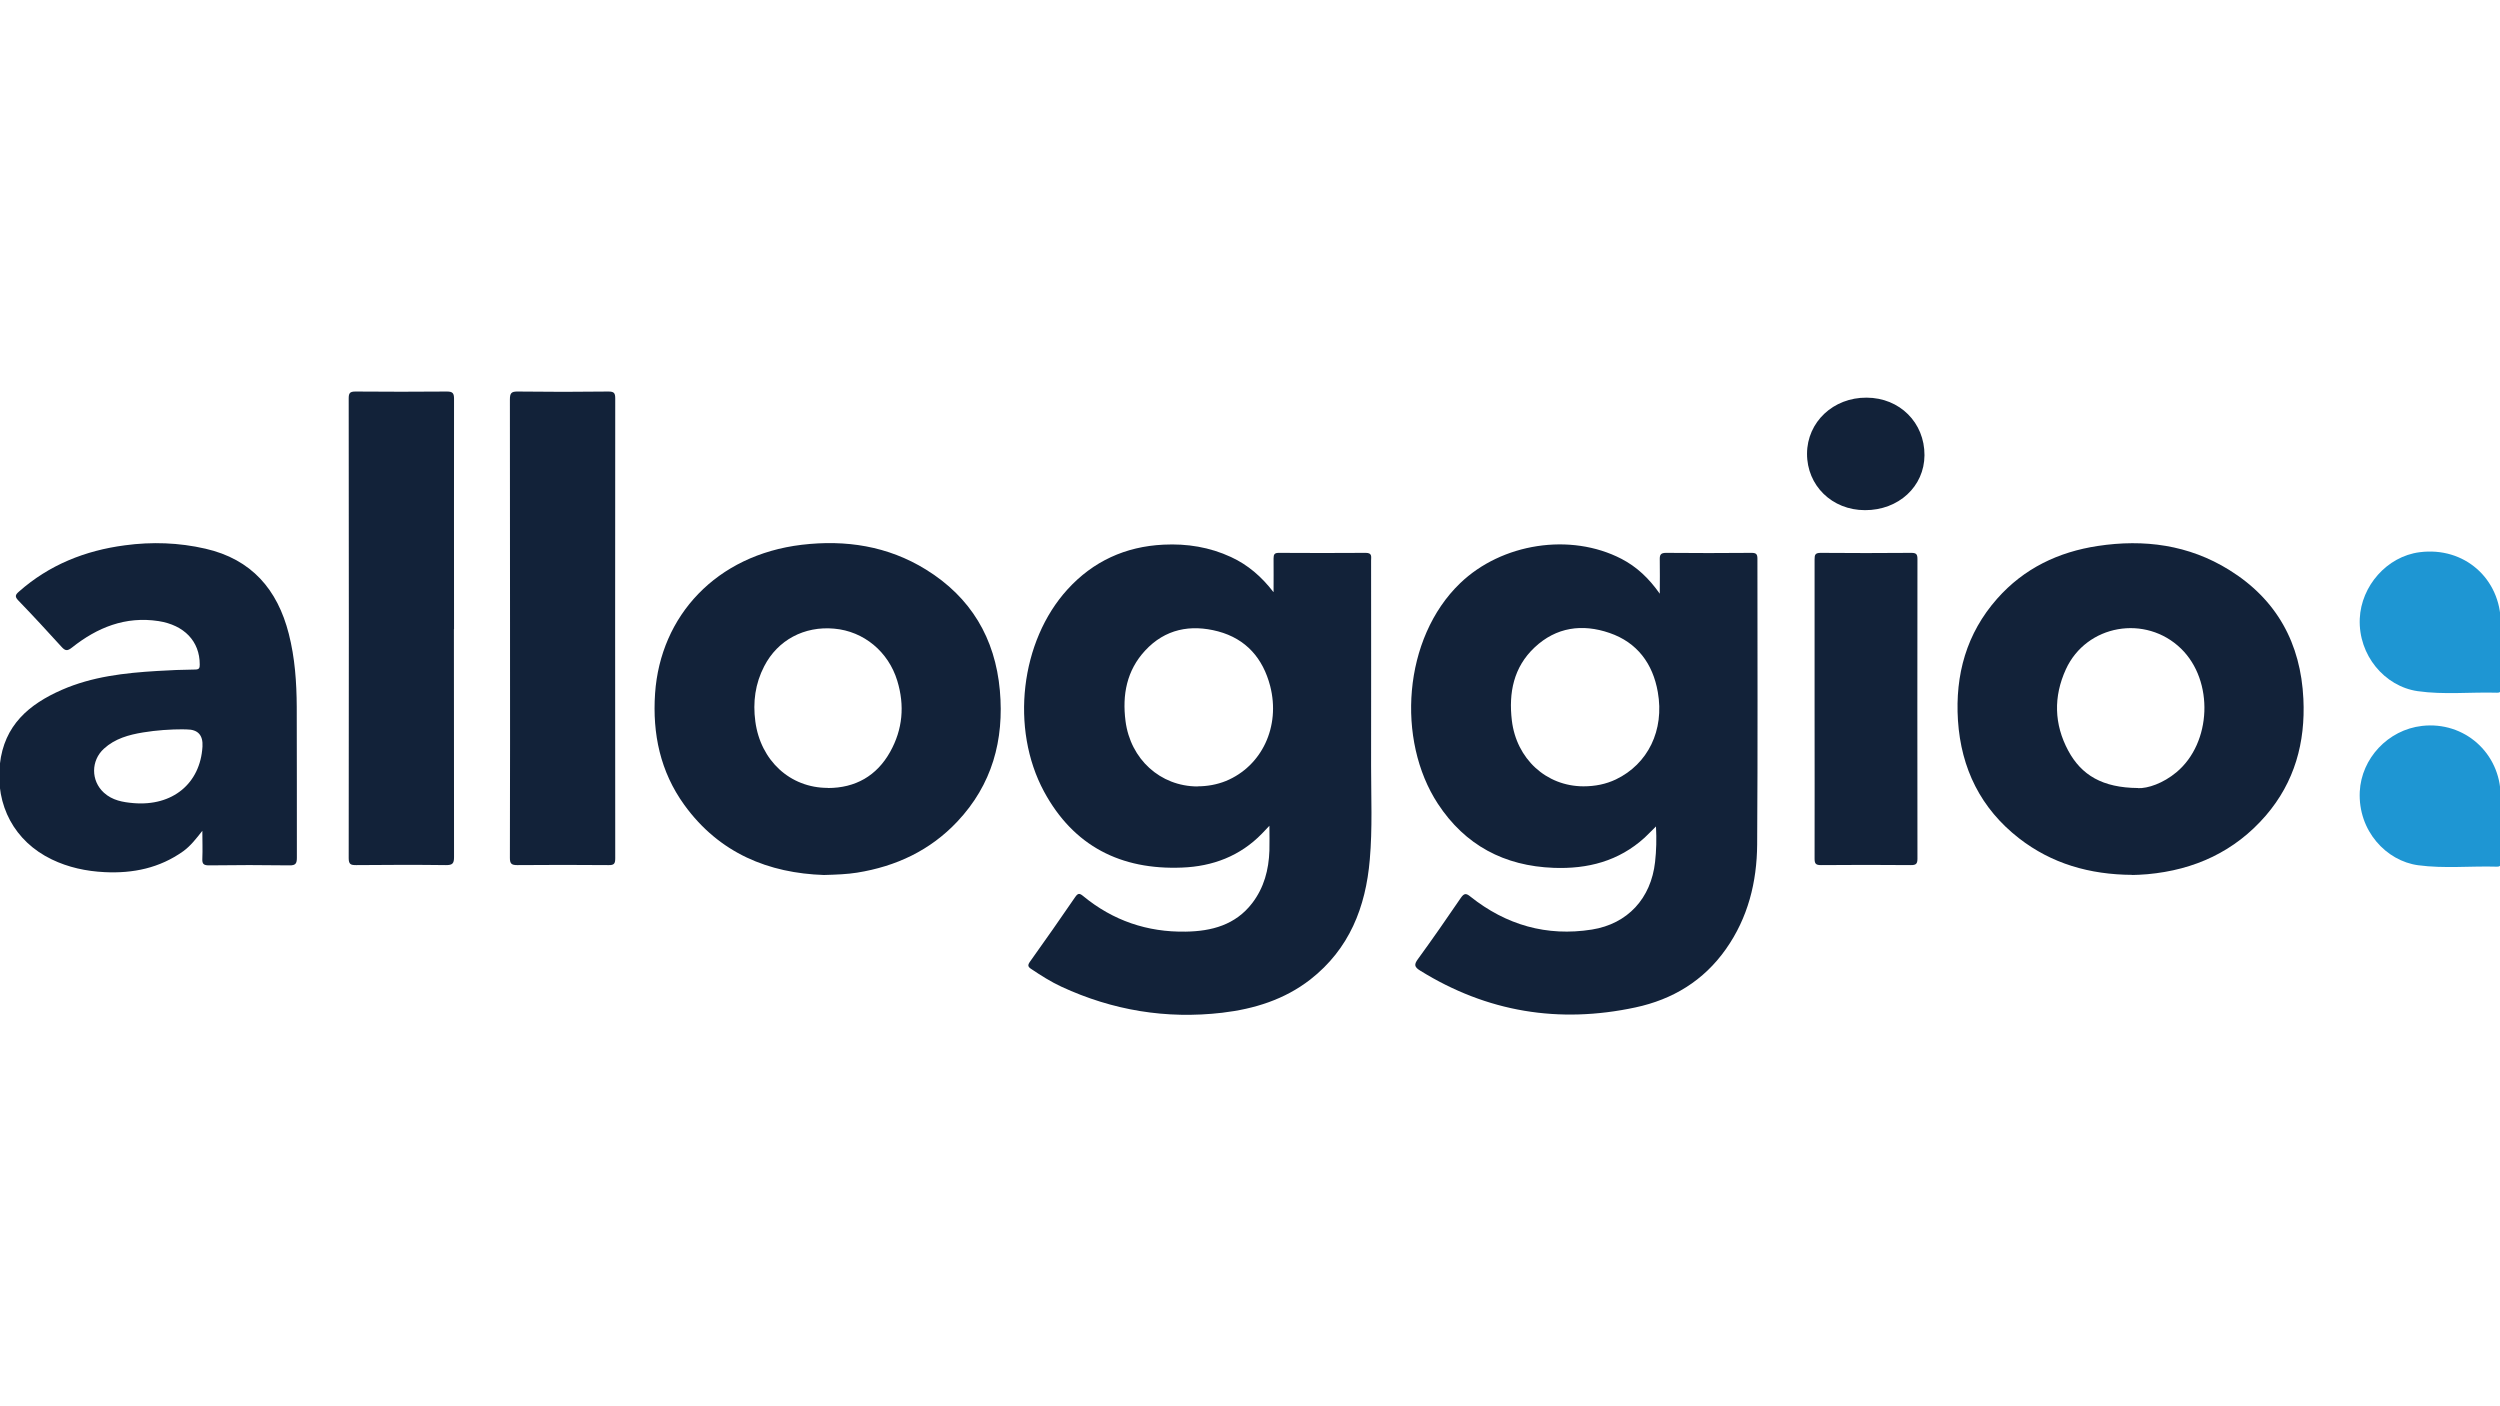 <?xml version="1.0" encoding="UTF-8"?>
<svg id="Layer_1" data-name="Layer 1" xmlns="http://www.w3.org/2000/svg" version="1.1" viewBox="0 0 1920 1080">
  <defs>
    <style>
      .cls-1 {
        fill: #1e96d3;
      }

      .cls-1, .cls-2, .cls-3 {
        stroke-width: 0px;
      }

      .cls-2 {
        fill: #122239;
      }

      .cls-3 {
        fill: #fff;
      }

      .cls-4 {
        display: none;
      }
    </style>
  </defs>
  <g>
    <path class="cls-2" d="M978.1,454.6c0-8.6.1-17.1,0-25.7,0-3.1.7-4.3,4-4.3,22.3.1,44.6.2,66.8,0,5.1,0,4.1,3,4.1,5.9,0,52.6.1,105.2,0,157.8,0,23.9,1.1,47.9-1,71.8-3.1,36.6-15.7,68.7-45.6,92.1-19.9,15.5-43.2,22.7-67.8,25.6-42.9,5-84.1-1.8-123.4-20-8.2-3.8-15.7-8.6-23.2-13.6-2.6-1.7-2.9-2.9-1-5.6,11.7-16.4,23.3-32.9,34.7-49.6,2.2-3.2,3.4-3.1,6.2-.8,22.8,18.8,49.2,27.8,78.7,27.3,19.9-.3,38.2-5.1,51.1-21.9,9.1-11.9,12.7-25.6,13.2-40.3.2-5.9,0-11.9,0-19.1-2.5,2.7-4.1,4.4-5.7,6-16.8,17.3-37.9,25.2-61.4,26.1-46.9,1.9-83.3-16.4-106-58.4-26-48.2-18.2-115.5,18.1-155.3,19.6-21.5,44.4-32.9,73.7-34.3,18.1-.9,35.4,1.9,51.8,9.5,13,6,23.5,15.1,32.5,26.8ZM919.7,603.9c7.5,0,14.8-1.3,21.8-4.1,27.6-11.4,42-41.8,34-72.9-5.5-21.2-18.4-36.2-40-42-21.2-5.6-40.7-1.8-56,14.7-14.2,15.3-17.7,34-15.1,54.2,3.8,29.3,26.7,50.1,55.3,50.2Z"/>
    <path class="cls-2" d="M1274.7,456.1c0-9.8.2-18.1,0-26.3-.1-3.7.7-5.2,4.8-5.2,21.9.2,43.8.2,65.7,0,3.4,0,4.5.9,4.5,4.4,0,73.2.3,146.4-.2,219.5-.2,28.9-7,56.3-24,80.4-17.1,24.3-40.9,38.7-69.5,44.8-58.7,12.6-113.9,3.6-165.2-28.2-4.6-2.8-5-4.7-1.7-9.1,11.2-15.4,22.1-31.1,32.8-46.8,2.5-3.6,4-3.8,7.4-1,27.4,21.8,58.6,30.8,93.3,25.3,27.5-4.4,45.4-24,48.5-51.9,1-8.9,1.2-17.7.7-27.3-3.3,3.2-5.9,6-8.7,8.6-19.9,18.1-43.8,24.2-69.9,23.2-37.8-1.4-68-17.3-88.9-49.2-32-48.8-26.9-127.1,17.1-169.4,31.9-30.7,84.7-39,123.9-18.7,11.7,6.1,21,14.8,29.5,26.9ZM1216,603.9c9.2,0,17.4-1.7,25-5.3,24.6-11.8,37.4-37.7,32.2-67.1-3.8-21.8-15.8-38.1-37.1-45.4-20.9-7.2-40.9-4.5-57.5,11.1-16.2,15.2-20,34.9-17.5,56.1,3.5,29.5,26.4,50.5,54.9,50.6Z"/>
    <path class="cls-2" d="M632.8,672c-42.2-1.4-80.3-16.5-107.3-53.9-18.4-25.5-24.5-54.5-22.4-85.5,4.1-59.7,47-106.3,112.6-114.2,33.8-4,66.1.9,95.4,19,34.5,21.3,53.2,52.7,56.8,92.9,3.4,38.1-6,72.4-32.7,100.7-20.8,22.1-47,34.4-77,39.2-7.6,1.2-15.2,1.5-25.5,1.8ZM635.8,605.2c21.1,0,37.5-9.3,47.8-27.7,9.7-17.3,11.3-35.7,5.5-54.7-6.8-22.3-25.7-38-48.4-40-23-2.1-43.4,8.7-53.8,28.9-6.9,13.3-8.8,27.5-6.8,42.4,4,30,26.7,51,55.6,51Z"/>
    <path class="cls-2" d="M1637.6,671.9c-32.8-.2-61.9-8.6-87-28.1-29.4-22.9-44.5-53.6-46.9-90.6-2.2-35,6.5-66.7,30.1-93.4,20.6-23.3,47-35.9,77.3-40.5,35.6-5.4,69.8-.9,100.9,18.4,36.6,22.7,55,56.4,57,99.1,1.6,33.4-6.7,63.8-28.8,89.5-23.9,27.7-54.8,41.8-91,45.1-4.3.4-8.6.5-11.6.6ZM1642,605.3c7.5.3,19.3-3.7,29.5-12.2,27.1-22.6,28.9-70.2,3.6-94.9-27.2-26.5-72.7-18.6-88.5,15.8-9.6,21-9.1,42.2,1.8,62.5,10.1,18.8,26.3,28.5,53.6,28.7Z"/>
    <path class="cls-2" d="M155.6,637.8c-5,6.4-9.2,11.8-14.8,15.9-18.2,13-38.7,17.2-60.5,16.1-14.1-.7-27.8-3.6-40.6-9.8-28.6-13.8-43.3-41.5-39.8-73.1,3.3-29.9,22.3-46,47.6-57.1,23.3-10.2,48.2-13,73.3-14.5,9.7-.6,19.4-1,29.1-1.1,3.2,0,3.5-1.3,3.5-3.9,0-17.8-11.9-30.2-31.6-33.3-25.5-3.9-47.1,4.9-66.5,20.3-3.8,3-5.3,2.5-8.2-.7-10.8-11.9-21.7-23.7-32.9-35.3-2.8-2.9-2.7-4.3.3-6.9,23.3-20.6,50.9-31.6,81.4-35.6,20.7-2.8,41.5-2.1,61.9,2.6,35.3,8.1,55.3,31.2,64,65.4,4.7,18.4,6,37.2,6.1,56.1.2,38.6,0,77.1.1,115.7,0,4.4-.8,6.1-5.7,6-20.6-.3-41.2-.3-61.8,0-4.4,0-5.3-1.3-5.1-5.4.3-6.6,0-13.3,0-21.3ZM141.2,560.1c-10.5,0-20.9.7-31.3,2.4-10.9,1.8-21.6,4.7-30.1,12.5-10,9.1-10.1,24.6,0,33.8,6.5,5.9,14.5,7.3,22.8,8,29.9,2.5,51.2-15,52.9-43.4q.8-13.2-12.1-13.2h-2.2Z"/>
    <path class="cls-2" d="M348.6,483.1c0,58.4,0,116.8.1,175.1,0,5-1.2,6.2-6.1,6.2-23-.3-46-.2-69.1,0-4,0-5.7-.5-5.7-5.3.2-117.7.1-235.4,0-353.1,0-4.1.9-5.3,5.2-5.3,23.4.2,46.8.2,70.2,0,4.5,0,5.5,1.3,5.5,5.6-.1,58.9,0,117.9,0,176.8Z"/>
    <path class="cls-2" d="M391.7,482.6c0-58.6,0-117.1-.1-175.7,0-4.9,1-6.3,6.1-6.2,23.2.3,46.4.3,69.6,0,4.3,0,5.2,1.2,5.2,5.3-.1,117.7-.1,235.4,0,353.1,0,4.1-.8,5.4-5.1,5.3-23.4-.2-46.8-.2-70.2,0-4.5,0-5.6-1.2-5.6-5.6.2-58.8.1-117.5.1-176.3Z"/>
    <path class="cls-2" d="M1393.6,544.3c0-38.2,0-76.4,0-114.5,0-3.6.3-5.2,4.7-5.2,23.2.2,46.4.2,69.6,0,3.7,0,4.7,1,4.7,4.7-.1,76.7-.1,153.5,0,230.2,0,4-1.2,4.9-5,4.9-23-.2-46-.2-69.1,0-4,0-4.9-1.1-4.9-5,.1-38.4,0-76.7,0-115.1Z"/>
    <path class="cls-1" d="M1920.6,634.1c0,9.2,0,18.3,0,27.5,0,2.1.3,4.1-3,4-20.2-.6-40.5,1.6-60.5-1.1-24.4-3.3-46.2-26.4-44.8-56.5,1.2-25.4,21.6-47.5,47.8-50.5,32.5-3.7,60.1,20.8,60.4,53.6,0,7.7,0,15.3,0,23Z"/>
    <path class="cls-1" d="M1920.6,500.3c0,9.2,0,18.3,0,27.5,0,2,.6,4.3-2.8,4.2-20.4-.6-40.9,1.7-61.1-1.2-25.3-3.7-45.6-27.6-44.4-55.7,1.1-25.1,20.9-47.8,46-51,34.1-4.4,62.1,20.1,62.3,54.4,0,7.3,0,14.6,0,21.9Z"/>
    <path class="cls-2" d="M1432.3,391.8c-25.3,0-44.6-18.9-44.5-43.4.1-24.3,20.2-43.2,45.8-43,25.4.1,44.5,19.2,44.4,44.2-.1,24-19.9,42.3-45.7,42.2Z"/>
  </g>
  <g class="cls-4">
    <path class="cls-3" d="M978.1,454.6c0-8.6.1-17.1,0-25.7,0-3.1.7-4.3,4-4.3,22.3.1,44.6.2,66.8,0,5.1,0,4.1,3,4.1,5.9,0,52.6.1,105.2,0,157.8,0,23.9,1.1,47.9-1,71.8-3.1,36.6-15.7,68.7-45.6,92.1-19.9,15.5-43.2,22.7-67.8,25.6-42.9,5-84.1-1.8-123.4-20-8.2-3.8-15.7-8.6-23.2-13.6-2.6-1.7-2.9-2.9-1-5.6,11.7-16.4,23.3-32.9,34.7-49.6,2.2-3.2,3.4-3.1,6.2-.8,22.8,18.8,49.2,27.8,78.7,27.3,19.9-.3,38.2-5.1,51.1-21.9,9.1-11.9,12.7-25.6,13.2-40.3.2-5.9,0-11.9,0-19.1-2.5,2.7-4.1,4.4-5.7,6-16.8,17.3-37.9,25.2-61.4,26.1-46.9,1.9-83.3-16.4-106-58.4-26-48.2-18.2-115.5,18.1-155.3,19.6-21.5,44.4-32.9,73.7-34.3,18.1-.9,35.4,1.9,51.8,9.5,13,6,23.5,15.1,32.5,26.8ZM919.7,603.9c7.5,0,14.8-1.3,21.8-4.1,27.6-11.4,42-41.8,34-72.9-5.5-21.2-18.4-36.2-40-42-21.2-5.6-40.7-1.8-56,14.7-14.2,15.3-17.7,34-15.1,54.2,3.8,29.3,26.7,50.1,55.3,50.2Z"/>
    <path class="cls-3" d="M1274.7,456.1c0-9.8.2-18.1,0-26.3-.1-3.7.7-5.2,4.8-5.2,21.9.2,43.8.2,65.7,0,3.4,0,4.5.9,4.5,4.4,0,73.2.3,146.4-.2,219.5-.2,28.9-7,56.3-24,80.4-17.1,24.3-40.9,38.7-69.5,44.8-58.7,12.6-113.9,3.6-165.2-28.2-4.6-2.8-5-4.7-1.7-9.1,11.2-15.4,22.1-31.1,32.8-46.8,2.5-3.6,4-3.8,7.4-1,27.4,21.8,58.6,30.8,93.3,25.3,27.5-4.4,45.4-24,48.5-51.9,1-8.9,1.2-17.7.7-27.3-3.3,3.2-5.9,6-8.7,8.6-19.9,18.1-43.8,24.2-69.9,23.2-37.8-1.4-68-17.3-88.9-49.2-32-48.8-26.9-127.1,17.1-169.4,31.9-30.7,84.7-39,123.9-18.7,11.7,6.1,21,14.8,29.5,26.9ZM1216,603.9c9.2,0,17.4-1.7,25-5.3,24.6-11.8,37.4-37.7,32.2-67.1-3.8-21.8-15.8-38.1-37.1-45.4-20.9-7.2-40.9-4.5-57.5,11.1-16.2,15.2-20,34.9-17.5,56.1,3.5,29.5,26.4,50.5,54.9,50.6Z"/>
    <path class="cls-3" d="M632.8,672c-42.2-1.4-80.3-16.5-107.3-53.9-18.4-25.5-24.5-54.5-22.4-85.5,4.1-59.7,47-106.3,112.6-114.2,33.8-4,66.1.9,95.4,19,34.5,21.3,53.2,52.7,56.8,92.9,3.4,38.1-6,72.4-32.7,100.7-20.8,22.1-47,34.4-77,39.2-7.6,1.2-15.2,1.5-25.5,1.8ZM635.8,605.2c21.1,0,37.5-9.3,47.8-27.7,9.7-17.3,11.3-35.7,5.5-54.7-6.8-22.3-25.7-38-48.4-40-23-2.1-43.4,8.7-53.8,28.9-6.9,13.3-8.8,27.5-6.8,42.4,4,30,26.7,51,55.6,51Z"/>
    <path class="cls-3" d="M1637.6,671.9c-32.8-.2-61.9-8.6-87-28.1-29.4-22.9-44.5-53.6-46.9-90.6-2.2-35,6.5-66.7,30.1-93.4,20.6-23.3,47-35.9,77.3-40.5,35.6-5.4,69.8-.9,100.9,18.4,36.6,22.7,55,56.4,57,99.1,1.6,33.4-6.7,63.8-28.8,89.5-23.9,27.7-54.8,41.8-91,45.1-4.3.4-8.6.5-11.6.6ZM1642,605.3c7.5.3,19.3-3.7,29.5-12.2,27.1-22.6,28.9-70.2,3.6-94.9-27.2-26.5-72.7-18.6-88.5,15.8-9.6,21-9.1,42.2,1.8,62.5,10.1,18.8,26.3,28.5,53.6,28.7Z"/>
    <path class="cls-3" d="M155.6,637.8c-5,6.4-9.2,11.8-14.8,15.9-18.2,13-38.7,17.2-60.5,16.1-14.1-.7-27.8-3.6-40.6-9.8-28.6-13.8-43.3-41.5-39.8-73.1,3.3-29.9,22.3-46,47.6-57.1,23.3-10.2,48.2-13,73.3-14.5,9.7-.6,19.4-1,29.1-1.1,3.2,0,3.5-1.3,3.5-3.9,0-17.8-11.9-30.2-31.6-33.3-25.5-3.9-47.1,4.9-66.5,20.3-3.8,3-5.3,2.5-8.2-.7-10.8-11.9-21.7-23.7-32.9-35.3-2.8-2.9-2.7-4.3.3-6.9,23.3-20.6,50.9-31.6,81.4-35.6,20.7-2.8,41.5-2.1,61.9,2.6,35.3,8.1,55.3,31.2,64,65.4,4.7,18.4,6,37.2,6.1,56.1.2,38.6,0,77.1.1,115.7,0,4.4-.8,6.1-5.7,6-20.6-.3-41.2-.3-61.8,0-4.4,0-5.3-1.3-5.1-5.4.3-6.6,0-13.3,0-21.3ZM141.2,560.1c-10.5,0-20.9.7-31.3,2.4-10.9,1.8-21.6,4.7-30.1,12.5-10,9.1-10.1,24.6,0,33.8,6.5,5.9,14.5,7.3,22.8,8,29.9,2.5,51.2-15,52.9-43.4q.8-13.2-12.1-13.2h-2.2Z"/>
    <path class="cls-3" d="M348.6,483.1c0,58.4,0,116.8.1,175.1,0,5-1.2,6.2-6.1,6.2-23-.3-46-.2-69.1,0-4,0-5.7-.5-5.7-5.3.2-117.7.1-235.4,0-353.1,0-4.1.9-5.3,5.2-5.3,23.4.2,46.8.2,70.2,0,4.5,0,5.5,1.3,5.5,5.6-.1,58.9,0,117.9,0,176.8Z"/>
    <path class="cls-3" d="M391.7,482.6c0-58.6,0-117.1-.1-175.7,0-4.9,1-6.3,6.1-6.2,23.2.3,46.4.3,69.6,0,4.3,0,5.2,1.2,5.2,5.3-.1,117.7-.1,235.4,0,353.1,0,4.1-.8,5.4-5.1,5.3-23.4-.2-46.8-.2-70.2,0-4.5,0-5.6-1.2-5.6-5.6.2-58.8.1-117.5.1-176.3Z"/>
    <path class="cls-3" d="M1393.6,544.3c0-38.2,0-76.4,0-114.5,0-3.6.3-5.2,4.7-5.2,23.2.2,46.4.2,69.6,0,3.7,0,4.7,1,4.7,4.7-.1,76.7-.1,153.5,0,230.2,0,4-1.2,4.9-5,4.9-23-.2-46-.2-69.1,0-4,0-4.9-1.1-4.9-5,.1-38.4,0-76.7,0-115.1Z"/>
    <path class="cls-1" d="M1920.6,634.1c0,9.2,0,18.3,0,27.5,0,2.1.3,4.1-3,4-20.2-.6-40.5,1.6-60.5-1.1-24.4-3.3-46.2-26.4-44.8-56.5,1.2-25.4,21.6-47.5,47.8-50.5,32.5-3.7,60.1,20.8,60.4,53.6,0,7.7,0,15.3,0,23Z"/>
    <path class="cls-1" d="M1920.6,500.3c0,9.2,0,18.3,0,27.5,0,2,.6,4.3-2.8,4.2-20.4-.6-40.9,1.7-61.1-1.2-25.3-3.7-45.6-27.6-44.4-55.7,1.1-25.1,20.9-47.8,46-51,34.1-4.4,62.1,20.1,62.3,54.4,0,7.3,0,14.6,0,21.9Z"/>
    <path class="cls-3" d="M1432.3,391.8c-25.3,0-44.6-18.9-44.5-43.4.1-24.3,20.2-43.2,45.8-43,25.4.1,44.5,19.2,44.4,44.2-.1,24-19.9,42.3-45.7,42.2Z"/>
  </g>
  <g class="cls-4">
    <path class="cls-3" d="M978.1,454.6c0-8.6.1-17.1,0-25.7,0-3.1.7-4.3,4-4.3,22.3.1,44.6.2,66.8,0,5.1,0,4.1,3,4.1,5.9,0,52.6.1,105.2,0,157.8,0,23.9,1.1,47.9-1,71.8-3.1,36.6-15.7,68.7-45.6,92.1-19.9,15.5-43.2,22.7-67.8,25.6-42.9,5-84.1-1.8-123.4-20-8.2-3.8-15.7-8.6-23.2-13.6-2.6-1.7-2.9-2.9-1-5.6,11.7-16.4,23.3-32.9,34.7-49.6,2.2-3.2,3.4-3.1,6.2-.8,22.8,18.8,49.2,27.8,78.7,27.3,19.9-.3,38.2-5.1,51.1-21.9,9.1-11.9,12.7-25.6,13.2-40.3.2-5.9,0-11.9,0-19.1-2.5,2.7-4.1,4.4-5.7,6-16.8,17.3-37.9,25.2-61.4,26.1-46.9,1.9-83.3-16.4-106-58.4-26-48.2-18.2-115.5,18.1-155.3,19.6-21.5,44.4-32.9,73.7-34.3,18.1-.9,35.4,1.9,51.8,9.5,13,6,23.5,15.1,32.5,26.8ZM919.7,603.9c7.5,0,14.8-1.3,21.8-4.1,27.6-11.4,42-41.8,34-72.9-5.5-21.2-18.4-36.2-40-42-21.2-5.6-40.7-1.8-56,14.7-14.2,15.3-17.7,34-15.1,54.2,3.8,29.3,26.7,50.1,55.3,50.2Z"/>
    <path class="cls-3" d="M1274.7,456.1c0-9.8.2-18.1,0-26.3-.1-3.7.7-5.2,4.8-5.2,21.9.2,43.8.2,65.7,0,3.4,0,4.5.9,4.5,4.4,0,73.2.3,146.4-.2,219.5-.2,28.9-7,56.3-24,80.4-17.1,24.3-40.9,38.7-69.5,44.8-58.7,12.6-113.9,3.6-165.2-28.2-4.6-2.8-5-4.7-1.7-9.1,11.2-15.4,22.1-31.1,32.8-46.8,2.5-3.6,4-3.8,7.4-1,27.4,21.8,58.6,30.8,93.3,25.3,27.5-4.4,45.4-24,48.5-51.9,1-8.9,1.2-17.7.7-27.3-3.3,3.2-5.9,6-8.7,8.6-19.9,18.1-43.8,24.2-69.9,23.2-37.8-1.4-68-17.3-88.9-49.2-32-48.8-26.9-127.1,17.1-169.4,31.9-30.7,84.7-39,123.9-18.7,11.7,6.1,21,14.8,29.5,26.9ZM1216,603.9c9.2,0,17.4-1.7,25-5.3,24.6-11.8,37.4-37.7,32.2-67.1-3.8-21.8-15.8-38.1-37.1-45.4-20.9-7.2-40.9-4.5-57.5,11.1-16.2,15.2-20,34.9-17.5,56.1,3.5,29.5,26.4,50.5,54.9,50.6Z"/>
    <path class="cls-3" d="M632.8,672c-42.2-1.4-80.3-16.5-107.3-53.9-18.4-25.5-24.5-54.5-22.4-85.5,4.1-59.7,47-106.3,112.6-114.2,33.8-4,66.1.9,95.4,19,34.5,21.3,53.2,52.7,56.8,92.9,3.4,38.1-6,72.4-32.7,100.7-20.8,22.1-47,34.4-77,39.2-7.6,1.2-15.2,1.5-25.5,1.8ZM635.8,605.2c21.1,0,37.5-9.3,47.8-27.7,9.7-17.3,11.3-35.7,5.5-54.7-6.8-22.3-25.7-38-48.4-40-23-2.1-43.4,8.7-53.8,28.9-6.9,13.3-8.8,27.5-6.8,42.4,4,30,26.7,51,55.6,51Z"/>
    <path class="cls-3" d="M1637.6,671.9c-32.8-.2-61.9-8.6-87-28.1-29.4-22.9-44.5-53.6-46.9-90.6-2.2-35,6.5-66.7,30.1-93.4,20.6-23.3,47-35.9,77.3-40.5,35.6-5.4,69.8-.9,100.9,18.4,36.6,22.7,55,56.4,57,99.1,1.6,33.4-6.7,63.8-28.8,89.5-23.9,27.7-54.8,41.8-91,45.1-4.3.4-8.6.5-11.6.6ZM1642,605.3c7.5.3,19.3-3.7,29.5-12.2,27.1-22.6,28.9-70.2,3.6-94.9-27.2-26.5-72.7-18.6-88.5,15.8-9.6,21-9.1,42.2,1.8,62.5,10.1,18.8,26.3,28.5,53.6,28.7Z"/>
    <path class="cls-3" d="M155.6,637.8c-5,6.4-9.2,11.8-14.8,15.9-18.2,13-38.7,17.2-60.5,16.1-14.1-.7-27.8-3.6-40.6-9.8-28.6-13.8-43.3-41.5-39.8-73.1,3.3-29.9,22.3-46,47.6-57.1,23.3-10.2,48.2-13,73.3-14.5,9.7-.6,19.4-1,29.1-1.1,3.2,0,3.5-1.3,3.5-3.9,0-17.8-11.9-30.2-31.6-33.3-25.5-3.9-47.1,4.9-66.5,20.3-3.8,3-5.3,2.5-8.2-.7-10.8-11.9-21.7-23.7-32.9-35.3-2.8-2.9-2.7-4.3.3-6.9,23.3-20.6,50.9-31.6,81.4-35.6,20.7-2.8,41.5-2.1,61.9,2.6,35.3,8.1,55.3,31.2,64,65.4,4.7,18.4,6,37.2,6.1,56.1.2,38.6,0,77.1.1,115.7,0,4.4-.8,6.1-5.7,6-20.6-.3-41.2-.3-61.8,0-4.4,0-5.3-1.3-5.1-5.4.3-6.6,0-13.3,0-21.3ZM141.2,560.1c-10.5,0-20.9.7-31.3,2.4-10.9,1.8-21.6,4.7-30.1,12.5-10,9.1-10.1,24.6,0,33.8,6.5,5.9,14.5,7.3,22.8,8,29.9,2.5,51.2-15,52.9-43.4q.8-13.2-12.1-13.2h-2.2Z"/>
    <path class="cls-3" d="M348.6,483.1c0,58.4,0,116.8.1,175.1,0,5-1.2,6.2-6.1,6.2-23-.3-46-.2-69.1,0-4,0-5.7-.5-5.7-5.3.2-117.7.1-235.4,0-353.1,0-4.1.9-5.3,5.2-5.3,23.4.2,46.8.2,70.2,0,4.5,0,5.5,1.3,5.5,5.6-.1,58.9,0,117.9,0,176.8Z"/>
    <path class="cls-3" d="M391.7,482.6c0-58.6,0-117.1-.1-175.7,0-4.9,1-6.3,6.1-6.2,23.2.3,46.4.3,69.6,0,4.3,0,5.2,1.2,5.2,5.3-.1,117.7-.1,235.4,0,353.1,0,4.1-.8,5.4-5.1,5.3-23.4-.2-46.8-.2-70.2,0-4.5,0-5.6-1.2-5.6-5.6.2-58.8.1-117.5.1-176.3Z"/>
    <path class="cls-3" d="M1393.6,544.3c0-38.2,0-76.4,0-114.5,0-3.6.3-5.2,4.7-5.2,23.2.2,46.4.2,69.6,0,3.7,0,4.7,1,4.7,4.7-.1,76.7-.1,153.5,0,230.2,0,4-1.2,4.9-5,4.9-23-.2-46-.2-69.1,0-4,0-4.9-1.1-4.9-5,.1-38.4,0-76.7,0-115.1Z"/>
    <path class="cls-3" d="M1920.6,634.1c0,9.2,0,18.3,0,27.5,0,2.1.3,4.1-3,4-20.2-.6-40.5,1.6-60.5-1.1-24.4-3.3-46.2-26.4-44.8-56.5,1.2-25.4,21.6-47.5,47.8-50.5,32.5-3.7,60.1,20.8,60.4,53.6,0,7.7,0,15.3,0,23Z"/>
    <path class="cls-3" d="M1920.6,500.3c0,9.2,0,18.3,0,27.5,0,2,.6,4.3-2.8,4.2-20.4-.6-40.9,1.7-61.1-1.2-25.3-3.7-45.6-27.6-44.4-55.7,1.1-25.1,20.9-47.8,46-51,34.1-4.4,62.1,20.1,62.3,54.4,0,7.3,0,14.6,0,21.9Z"/>
    <path class="cls-3" d="M1432.3,391.8c-25.3,0-44.6-18.9-44.5-43.4.1-24.3,20.2-43.2,45.8-43,25.4.1,44.5,19.2,44.4,44.2-.1,24-19.9,42.3-45.7,42.2Z"/>
  </g>
  <g class="cls-4">
    <path class="cls-2" d="M978.1,454.6c0-8.6.1-17.1,0-25.7,0-3.1.7-4.3,4-4.3,22.3.1,44.6.2,66.8,0,5.1,0,4.1,3,4.1,5.9,0,52.6.1,105.2,0,157.8,0,23.9,1.1,47.9-1,71.8-3.1,36.6-15.7,68.7-45.6,92.1-19.9,15.5-43.2,22.7-67.8,25.6-42.9,5-84.1-1.8-123.4-20-8.2-3.8-15.7-8.6-23.2-13.6-2.6-1.7-2.9-2.9-1-5.6,11.7-16.4,23.3-32.9,34.7-49.6,2.2-3.2,3.4-3.1,6.2-.8,22.8,18.8,49.2,27.8,78.7,27.3,19.9-.3,38.2-5.1,51.1-21.9,9.1-11.9,12.7-25.6,13.2-40.3.2-5.9,0-11.9,0-19.1-2.5,2.7-4.1,4.4-5.7,6-16.8,17.3-37.9,25.2-61.4,26.1-46.9,1.9-83.3-16.4-106-58.4-26-48.2-18.2-115.5,18.1-155.3,19.6-21.5,44.4-32.9,73.7-34.3,18.1-.9,35.4,1.9,51.8,9.5,13,6,23.5,15.1,32.5,26.8ZM919.7,603.9c7.5,0,14.8-1.3,21.8-4.1,27.6-11.4,42-41.8,34-72.9-5.5-21.2-18.4-36.2-40-42-21.2-5.6-40.7-1.8-56,14.7-14.2,15.3-17.7,34-15.1,54.2,3.8,29.3,26.7,50.1,55.3,50.2Z"/>
    <path class="cls-2" d="M1274.7,456.1c0-9.8.2-18.1,0-26.3-.1-3.7.7-5.2,4.8-5.2,21.9.2,43.8.2,65.7,0,3.4,0,4.5.9,4.5,4.4,0,73.2.3,146.4-.2,219.5-.2,28.9-7,56.3-24,80.4-17.1,24.3-40.9,38.7-69.5,44.8-58.7,12.6-113.9,3.6-165.2-28.2-4.6-2.8-5-4.7-1.7-9.1,11.2-15.4,22.1-31.1,32.8-46.8,2.5-3.6,4-3.8,7.4-1,27.4,21.8,58.6,30.8,93.3,25.3,27.5-4.4,45.4-24,48.5-51.9,1-8.9,1.2-17.7.7-27.3-3.3,3.2-5.9,6-8.7,8.6-19.9,18.1-43.8,24.2-69.9,23.2-37.8-1.4-68-17.3-88.9-49.2-32-48.8-26.9-127.1,17.1-169.4,31.9-30.7,84.7-39,123.9-18.7,11.7,6.1,21,14.8,29.5,26.9ZM1216,603.9c9.2,0,17.4-1.7,25-5.3,24.6-11.8,37.4-37.7,32.2-67.1-3.8-21.8-15.8-38.1-37.1-45.4-20.9-7.2-40.9-4.5-57.5,11.1-16.2,15.2-20,34.9-17.5,56.1,3.5,29.5,26.4,50.5,54.9,50.6Z"/>
    <path class="cls-2" d="M632.8,672c-42.2-1.4-80.3-16.5-107.3-53.9-18.4-25.5-24.5-54.5-22.4-85.5,4.1-59.7,47-106.3,112.6-114.2,33.8-4,66.1.9,95.4,19,34.5,21.3,53.2,52.7,56.8,92.9,3.4,38.1-6,72.4-32.7,100.7-20.8,22.1-47,34.4-77,39.2-7.6,1.2-15.2,1.5-25.5,1.8ZM635.8,605.2c21.1,0,37.5-9.3,47.8-27.7,9.7-17.3,11.3-35.7,5.5-54.7-6.8-22.3-25.7-38-48.4-40-23-2.1-43.4,8.7-53.8,28.9-6.9,13.3-8.8,27.5-6.8,42.4,4,30,26.7,51,55.6,51Z"/>
    <path class="cls-2" d="M1637.6,671.9c-32.8-.2-61.9-8.6-87-28.1-29.4-22.9-44.5-53.6-46.9-90.6-2.2-35,6.5-66.7,30.1-93.4,20.6-23.3,47-35.9,77.3-40.5,35.6-5.4,69.8-.9,100.9,18.4,36.6,22.7,55,56.4,57,99.1,1.6,33.4-6.7,63.8-28.8,89.5-23.9,27.7-54.8,41.8-91,45.1-4.3.4-8.6.5-11.6.6ZM1642,605.3c7.5.3,19.3-3.7,29.5-12.2,27.1-22.6,28.9-70.2,3.6-94.9-27.2-26.5-72.7-18.6-88.5,15.8-9.6,21-9.1,42.2,1.8,62.5,10.1,18.8,26.3,28.5,53.6,28.7Z"/>
    <path class="cls-2" d="M155.6,637.8c-5,6.4-9.2,11.8-14.8,15.9-18.2,13-38.7,17.2-60.5,16.1-14.1-.7-27.8-3.6-40.6-9.8-28.6-13.8-43.3-41.5-39.8-73.1,3.3-29.9,22.3-46,47.6-57.1,23.3-10.2,48.2-13,73.3-14.5,9.7-.6,19.4-1,29.1-1.1,3.2,0,3.5-1.3,3.5-3.9,0-17.8-11.9-30.2-31.6-33.3-25.5-3.9-47.1,4.9-66.5,20.3-3.8,3-5.3,2.5-8.2-.7-10.8-11.9-21.7-23.7-32.9-35.3-2.8-2.9-2.7-4.3.3-6.9,23.3-20.6,50.9-31.6,81.4-35.6,20.7-2.8,41.5-2.1,61.9,2.6,35.3,8.1,55.3,31.2,64,65.4,4.7,18.4,6,37.2,6.1,56.1.2,38.6,0,77.1.1,115.7,0,4.4-.8,6.1-5.7,6-20.6-.3-41.2-.3-61.8,0-4.4,0-5.3-1.3-5.1-5.4.3-6.6,0-13.3,0-21.3ZM141.2,560.1c-10.5,0-20.9.7-31.3,2.4-10.9,1.8-21.6,4.7-30.1,12.5-10,9.1-10.1,24.6,0,33.8,6.5,5.9,14.5,7.3,22.8,8,29.9,2.5,51.2-15,52.9-43.4q.8-13.2-12.1-13.2h-2.2Z"/>
    <path class="cls-2" d="M348.6,483.1c0,58.4,0,116.8.1,175.1,0,5-1.2,6.2-6.1,6.2-23-.3-46-.2-69.1,0-4,0-5.7-.5-5.7-5.3.2-117.7.1-235.4,0-353.1,0-4.1.9-5.3,5.2-5.3,23.4.2,46.8.2,70.2,0,4.5,0,5.5,1.3,5.5,5.6-.1,58.9,0,117.9,0,176.8Z"/>
    <path class="cls-2" d="M391.7,482.6c0-58.6,0-117.1-.1-175.7,0-4.9,1-6.3,6.1-6.2,23.2.3,46.4.3,69.6,0,4.3,0,5.2,1.2,5.2,5.3-.1,117.7-.1,235.4,0,353.1,0,4.1-.8,5.4-5.1,5.3-23.4-.2-46.8-.2-70.2,0-4.5,0-5.6-1.2-5.6-5.6.2-58.8.1-117.5.1-176.3Z"/>
    <path class="cls-2" d="M1393.6,544.3c0-38.2,0-76.4,0-114.5,0-3.6.3-5.2,4.7-5.2,23.2.2,46.4.2,69.6,0,3.7,0,4.7,1,4.7,4.7-.1,76.7-.1,153.5,0,230.2,0,4-1.2,4.9-5,4.9-23-.2-46-.2-69.1,0-4,0-4.9-1.1-4.9-5,.1-38.4,0-76.7,0-115.1Z"/>
    <path class="cls-2" d="M1920.6,634.1c0,9.2,0,18.3,0,27.5,0,2.1.3,4.1-3,4-20.2-.6-40.5,1.6-60.5-1.1-24.4-3.3-46.2-26.4-44.8-56.5,1.2-25.4,21.6-47.5,47.8-50.5,32.5-3.7,60.1,20.8,60.4,53.6,0,7.7,0,15.3,0,23Z"/>
    <path class="cls-2" d="M1920.6,500.3c0,9.2,0,18.3,0,27.5,0,2,.6,4.3-2.8,4.2-20.4-.6-40.9,1.7-61.1-1.2-25.3-3.7-45.6-27.6-44.4-55.7,1.1-25.1,20.9-47.8,46-51,34.1-4.4,62.1,20.1,62.3,54.4,0,7.3,0,14.6,0,21.9Z"/>
    <path class="cls-2" d="M1432.3,391.8c-25.3,0-44.6-18.9-44.5-43.4.1-24.3,20.2-43.2,45.8-43,25.4.1,44.5,19.2,44.4,44.2-.1,24-19.9,42.3-45.7,42.2Z"/>
  </g>
</svg>